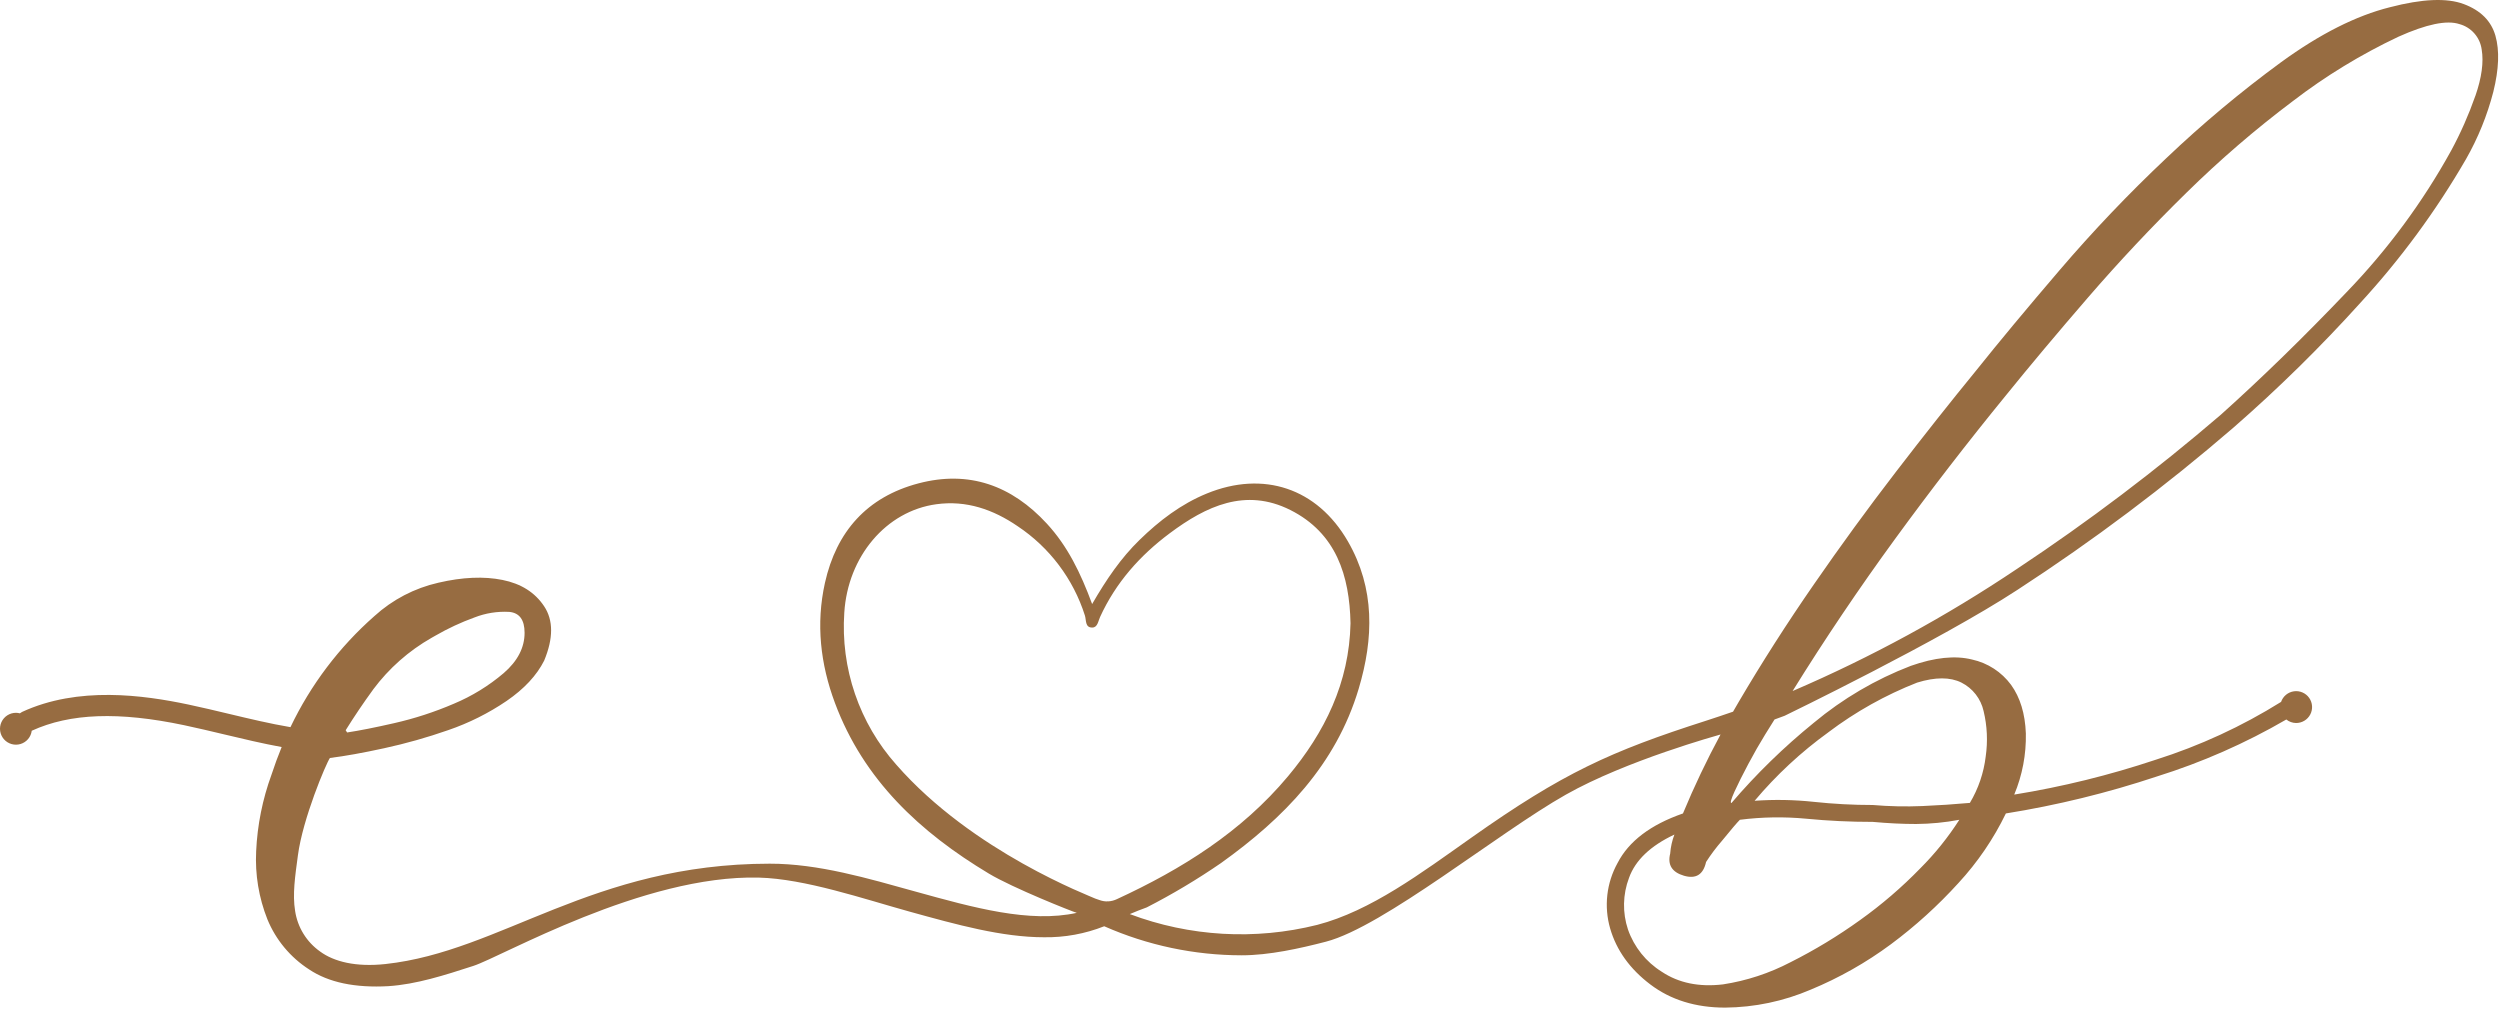 <svg xmlns="http://www.w3.org/2000/svg" width="197" height="80" viewBox="0 0 197 80" fill="none"><path d="M196.64 2.815C196.308 1.651 195.476 0.82 194.146 0.321C192.815 -0.178 190.875 -0.095 188.325 0.57C185.664 1.235 182.809 2.677 179.76 4.894C176.579 7.223 173.552 9.755 170.696 12.472C167.741 15.258 164.937 18.2 162.298 21.287C159.689 24.335 157.499 26.969 155.729 29.186C153.733 31.625 151.626 34.286 149.409 37.169C147.191 40.052 145.029 43.017 142.923 46.066C140.813 49.115 138.845 52.192 137.019 55.296C136.864 55.56 136.714 55.82 136.564 56.081C135.852 56.322 135.145 56.569 134.438 56.793C126.913 59.207 123.163 60.904 115.934 66.015C112.004 68.787 108.015 71.783 103.794 72.881C98.9 74.105 93.749 73.808 89.028 72.03C89.469 71.841 89.915 71.664 90.364 71.503C92.39 70.464 94.346 69.296 96.221 68.005C101.155 64.474 105.274 60.272 107.064 54.274C108.248 50.313 108.359 46.371 106.211 42.654C103.791 38.463 99.558 37.061 95.093 38.89C93.064 39.722 91.359 41.025 89.802 42.541C88.332 43.971 87.188 45.648 86.06 47.599C85.15 45.132 84.119 43.026 82.492 41.263C79.721 38.255 76.356 37.036 72.367 38.092C68.334 39.159 65.909 41.873 65.005 45.931C64.287 49.16 64.648 52.328 65.795 55.396C68.06 61.466 72.511 65.591 77.922 68.839C79.795 69.965 84.513 71.841 84.851 71.933C81.134 72.75 76.741 71.531 72.142 70.256C68.384 69.214 64.498 68.055 60.648 68.058C46.636 68.072 39.51 74.973 30.377 75.966C28.046 76.218 26.319 75.783 25.224 74.979C24.698 74.607 24.252 74.133 23.914 73.585C23.576 73.037 23.352 72.426 23.256 71.789C23.038 70.472 23.256 69.039 23.475 67.404C23.852 64.518 25.693 60.166 25.998 59.728C27.166 59.584 28.59 59.328 30.272 58.961C31.981 58.589 33.665 58.113 35.316 57.536C36.947 56.977 38.495 56.203 39.92 55.235C41.306 54.284 42.293 53.224 42.881 52.056C43.609 50.301 43.609 48.875 42.881 47.779C42.146 46.671 41.051 45.992 39.591 45.698C38.13 45.404 36.445 45.476 34.549 45.917C32.668 46.343 30.93 47.249 29.504 48.547C26.731 50.989 24.48 53.966 22.888 57.3C21.261 57.023 19.645 56.635 18.051 56.255C17.003 56.003 15.919 55.745 14.847 55.518C11.296 54.77 6.166 54.052 1.733 56.103C1.674 56.133 1.618 56.169 1.567 56.211C1.468 56.185 1.365 56.171 1.262 56.169C1.02 56.168 0.783 56.237 0.579 56.367C0.376 56.497 0.214 56.684 0.113 56.904C0.013 57.124 -0.022 57.368 0.013 57.608C0.048 57.847 0.152 58.071 0.311 58.253C0.471 58.435 0.679 58.567 0.912 58.633C1.145 58.699 1.391 58.697 1.623 58.626C1.854 58.555 2.06 58.419 2.216 58.234C2.372 58.049 2.471 57.823 2.501 57.583C5.525 56.197 9.37 56.064 14.506 57.145C15.559 57.367 16.632 57.625 17.669 57.871C19.157 58.226 20.668 58.587 22.195 58.867C21.904 59.576 21.64 60.3 21.394 61.045C20.687 62.983 20.279 65.016 20.185 67.076C20.092 68.909 20.394 70.74 21.072 72.445C21.738 74.067 22.886 75.444 24.36 76.392C25.895 77.418 27.979 77.857 30.61 77.709C32.803 77.565 35.028 76.85 37.295 76.115C39.563 75.381 50.681 68.925 59.797 69.155C63.436 69.247 68.051 70.832 71.716 71.847C75.38 72.861 78.964 73.856 82.268 73.856C83.891 73.881 85.503 73.586 87.013 72.989C90.428 74.496 94.118 75.276 97.851 75.278C100.007 75.278 102.43 74.738 104.489 74.203C109.013 73.025 118.071 65.624 123.385 62.62C128.163 59.917 135.439 57.921 135.58 57.877C134.488 59.9 133.499 61.977 132.617 64.1C130.067 64.987 128.349 66.289 127.462 68.008C127.031 68.787 126.757 69.643 126.657 70.528C126.558 71.412 126.633 72.308 126.88 73.163C127.379 74.882 128.432 76.351 130.04 77.57C131.647 78.79 133.615 79.4 135.944 79.4C138.26 79.379 140.549 78.898 142.679 77.986C144.924 77.058 147.047 75.857 148.999 74.411C150.925 72.98 152.707 71.364 154.32 69.588C155.831 67.953 157.092 66.103 158.062 64.1C162.098 63.453 166.075 62.48 169.953 61.189C173.513 60.077 176.937 58.57 180.162 56.696C180.378 56.871 180.646 56.969 180.924 56.973C181.155 56.976 181.383 56.914 181.581 56.795C181.78 56.677 181.941 56.505 182.049 56.301C182.156 56.096 182.205 55.865 182.189 55.635C182.174 55.404 182.095 55.182 181.962 54.993C181.829 54.804 181.646 54.656 181.433 54.565C181.221 54.473 180.987 54.442 180.758 54.475C180.53 54.508 180.314 54.603 180.136 54.75C179.958 54.898 179.824 55.092 179.749 55.31C176.659 57.239 173.338 58.771 169.865 59.87C166.231 61.084 162.504 62.002 158.722 62.614C159.36 61.088 159.672 59.445 159.637 57.791C159.579 56.239 159.191 54.964 158.473 53.966C157.723 52.95 156.63 52.24 155.396 51.97C154.065 51.638 152.458 51.804 150.573 52.469C147.794 53.535 145.209 55.053 142.923 56.959C140.574 58.865 138.403 60.98 136.437 63.279C136.326 63.279 136.409 62.974 136.686 62.364C136.964 61.755 137.324 61.034 137.767 60.203C138.209 59.371 138.652 58.595 139.098 57.874C139.392 57.395 139.636 57.004 139.832 56.696C140.11 56.599 140.367 56.502 140.631 56.402C140.631 56.402 152.849 50.49 158.972 46.482C164.936 42.603 170.631 38.325 176.018 33.676C179.535 30.606 182.867 27.33 185.997 23.864C189.172 20.409 191.96 16.617 194.312 12.555C195.266 10.886 195.993 9.096 196.474 7.234C196.916 5.452 196.971 3.979 196.64 2.815ZM29.388 54.357L29.41 54.324C30.647 52.665 32.215 51.28 34.014 50.257L34.321 50.083C35.3 49.518 36.327 49.04 37.39 48.655C38.261 48.314 39.197 48.165 40.131 48.217C40.932 48.292 41.337 48.841 41.337 49.864C41.337 51.033 40.789 52.092 39.693 53.04C38.515 54.043 37.189 54.857 35.763 55.454C34.242 56.108 32.665 56.621 31.051 56.987C29.572 57.325 28.34 57.569 27.353 57.719C27.298 57.636 27.292 57.625 27.239 57.542C27.919 56.45 28.636 55.388 29.388 54.357ZM87.318 71.029L87.304 71.01L87.263 71.032C87.059 71.034 86.856 71 86.664 70.932C86.542 70.893 86.423 70.849 86.304 70.807C85.963 70.63 76.644 67.143 70.624 60.252C69.18 58.629 68.075 56.734 67.372 54.679C66.669 52.623 66.383 50.448 66.53 48.281C66.807 43.846 69.831 40.27 73.786 39.733C76.156 39.408 78.268 40.151 80.186 41.462C82.705 43.138 84.576 45.622 85.491 48.505C85.608 48.871 85.491 49.459 86.071 49.451C86.495 49.451 86.539 48.93 86.686 48.619C87.919 45.919 89.824 43.774 92.177 42.02C95.04 39.883 98.142 38.416 101.676 40.187C105.301 42.008 106.344 45.371 106.421 49.113C106.321 53.805 104.395 57.705 101.49 61.178C97.834 65.549 93.13 68.49 88.019 70.849C87.8 70.955 87.561 71.016 87.318 71.029ZM144.084 57.697C146.224 56.083 148.574 54.768 151.069 53.789C152.509 53.345 153.673 53.345 154.562 53.789C155.001 54.01 155.385 54.327 155.687 54.715C155.989 55.103 156.201 55.554 156.308 56.034C156.59 57.204 156.646 58.418 156.474 59.609C156.32 60.903 155.895 62.15 155.227 63.268C154.004 63.379 152.756 63.462 151.485 63.517C150.182 63.572 148.876 63.545 147.577 63.434C146.021 63.434 144.467 63.351 142.92 63.185C141.373 63.019 139.815 62.991 138.264 63.102C139.975 61.068 141.931 59.252 144.087 57.697H144.084ZM137.099 64.599C138.837 64.377 140.594 64.349 142.338 64.515C144.055 64.682 145.801 64.765 147.577 64.765C148.793 64.876 149.929 64.931 150.986 64.931C152.13 64.922 153.271 64.811 154.395 64.599C153.511 65.981 152.48 67.264 151.319 68.424C149.864 69.921 148.278 71.285 146.579 72.498C144.84 73.75 143.005 74.862 141.091 75.824C139.425 76.695 137.627 77.285 135.769 77.57C133.884 77.792 132.276 77.46 130.946 76.573C129.706 75.8 128.767 74.626 128.285 73.246C127.842 71.919 127.871 70.48 128.368 69.172C128.867 67.786 130.059 66.65 131.944 65.763C131.761 66.243 131.648 66.747 131.611 67.26C131.389 68.146 131.75 68.728 132.692 69.006C133.635 69.283 134.217 68.922 134.438 67.925C134.814 67.341 135.231 66.785 135.686 66.262C136.408 65.375 136.88 64.82 137.102 64.599H137.099ZM195.057 7.555C194.536 9.045 193.896 10.491 193.145 11.879C190.903 15.939 188.135 19.686 184.913 23.022C181.527 26.57 178.229 29.785 175.017 32.667C169.924 37.042 164.564 41.097 158.969 44.808C153.376 48.565 147.447 51.794 141.257 54.454C143.803 50.352 146.492 46.36 149.323 42.48C152.154 38.599 155.064 34.83 158.054 31.171C159.935 28.843 162.097 26.265 164.54 23.438C166.983 20.61 169.561 17.866 172.273 15.205C174.91 12.611 177.715 10.194 180.672 7.971C183.256 5.989 186.043 4.289 188.987 2.898C191.205 1.901 192.812 1.568 193.81 1.901C194.265 2.025 194.673 2.281 194.983 2.636C195.294 2.991 195.493 3.429 195.556 3.896C195.725 4.894 195.559 6.114 195.06 7.555H195.057Z" fill="#976C41"></path></svg>